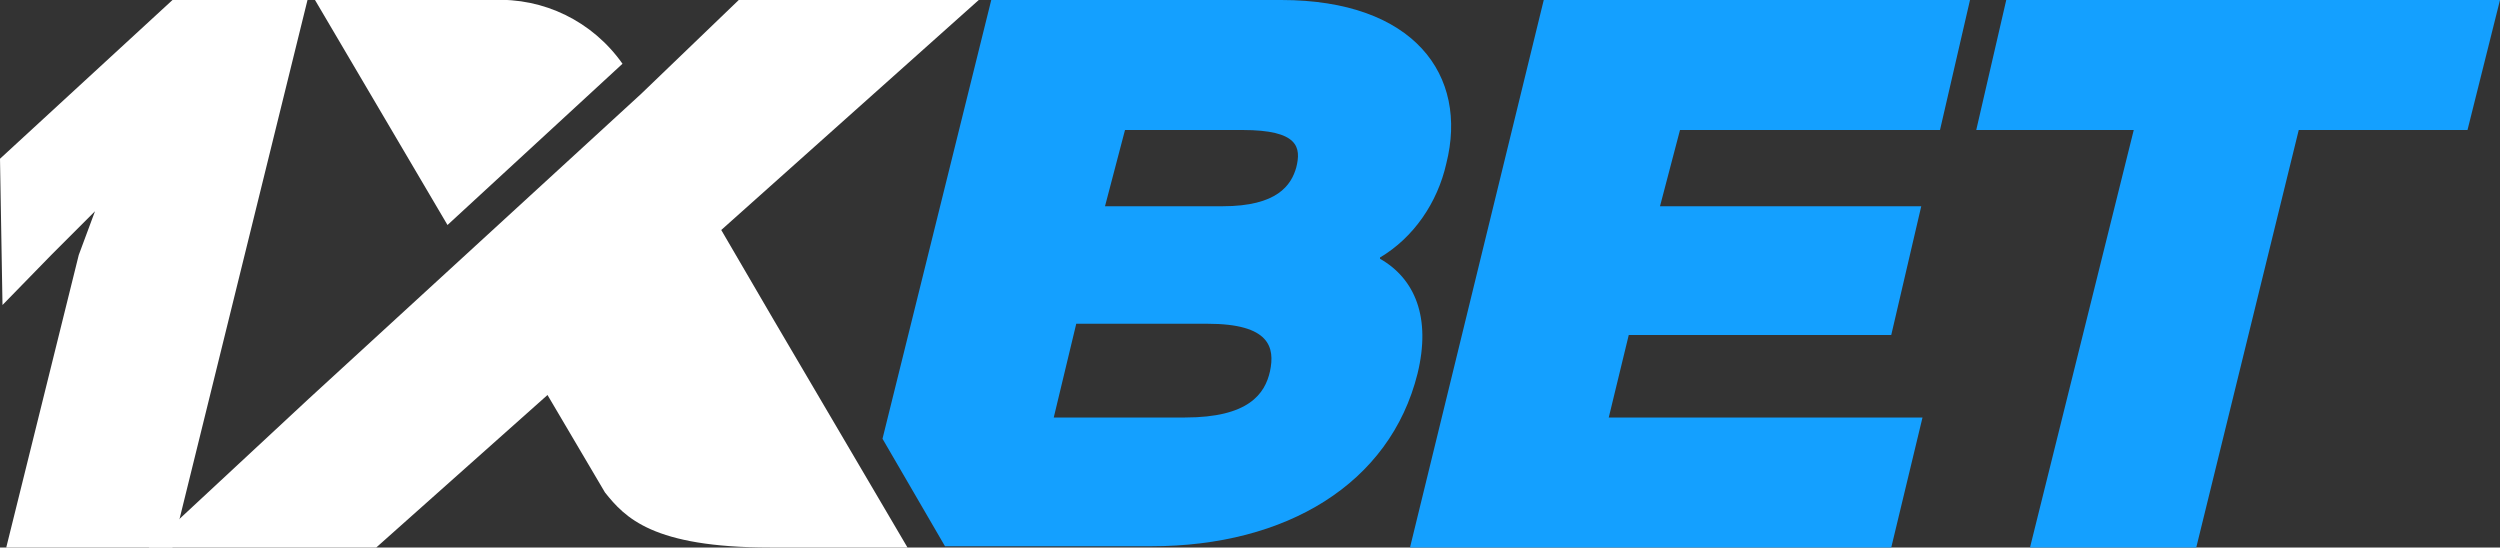 <?xml version="1.0" encoding="UTF-8"?>
<svg xmlns="http://www.w3.org/2000/svg" viewBox="0 0 200 43.8">
  <rect x="0" y="0" width="200" height="43.8" fill="#333333" stroke="none"/>
  <g fill="#14a0ff">
    <path d="m115.7 13.1c1.8-7.1-2.6-13.1-13.2-13.1h-23.2l-8.7 35.1 5 8.6h16.5c10.8 0 19.1-5 21.3-13.8 1.1-4.5-.2-7.6-3-9.2v-.1c2.7-1.6 4.6-4.4 5.3-7.5zm-14.1 16.6c-.4 1.8-1.7 3.7-6.8 3.7h-10.5l1.8-7.5h10.5c5 0 5.4 1.9 5 3.8zm2.1-16.3c-.4 1.4-1.5 3.1-5.9 3.1h-9.4l1.6-6.1h9.4c4.5 0 4.7 1.4 4.3 3z"></path>
    <path d="m130.3 26.8h21l2.4-10.3h-20.9l1.6-6.1h20.8l2.4-10.4h-34.1l-10.7 43.8h38.5l2.5-10.4h-25.1z"></path>
    <path d="m160.5 0-2.4 10.4h12.6l-8.3 33.4h13.3l8.2-33.4h13.5l2.6-10.4z"></path>
  </g>
  <g fill="#fff">
    <path d="m13.8 43.8h-13.3l5.8-23.4 1.3-3.5-3.5 3.5-3.9 4-.2-11.7 13.8-12.7h10.8z"></path>
    <path d="m61.9 25.6-4.2-7.2 20.6-18.4h-19.2l-7.8 7.5-26.6 24.4-12.8 11.9h18.2l13.7-12.2 4.6 7.8c1.6 2 3.8 4.4 13.2 4.4h11z"></path>
    <path d="m49.8 5.1c-2.4-3.4-6.3-5.3-10.4-5.1h-14.2l10.6 18z"></path>
  </g>
</svg>

